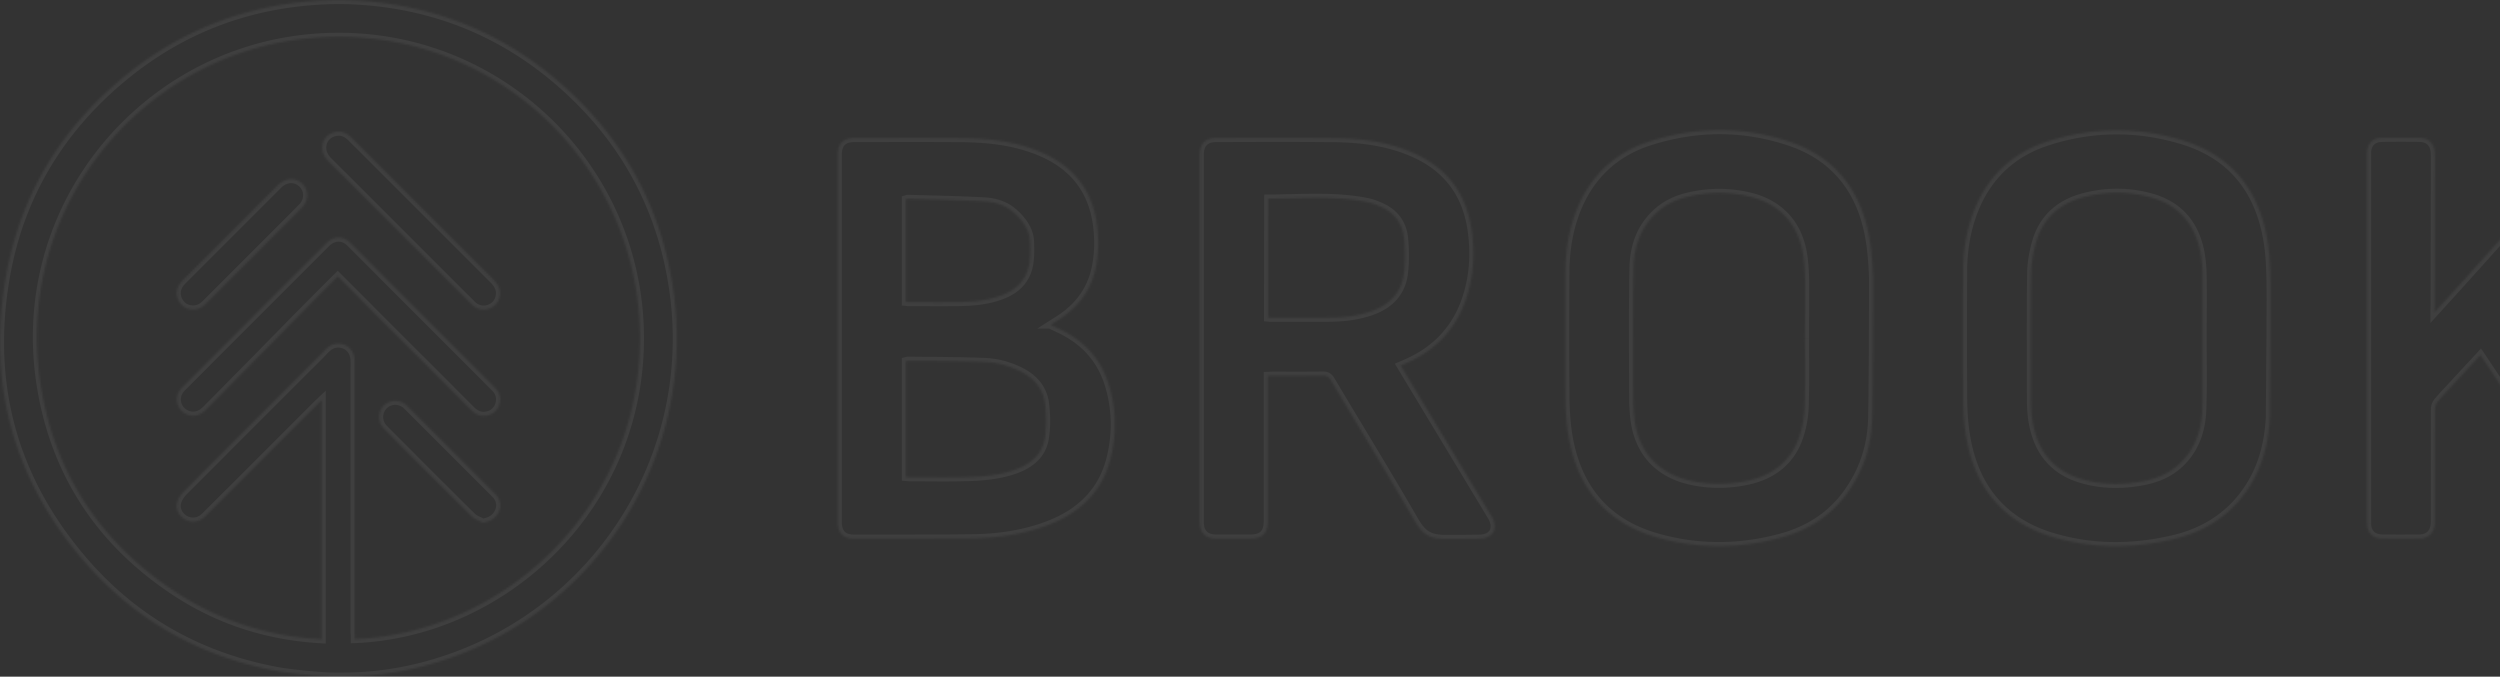 <svg xmlns="http://www.w3.org/2000/svg" fill="none" viewBox="0 0 1234 334">
  <rect x="0" y="0" width="1234" height="334" fill="#333333" stroke="none"/>
  <mask id="a" fill="#fff">
    <path d="M162.564 333.92c-2.37 0-17.552-1.161-26.159-2.756-37.522-7.06-69.337-24.756-94.384-53.526C6.58 236.974-6.379 189.54 2.904 136.546c6.866-39.261 26.304-71.85 56.862-97.477C88.633 14.796 122.141 1.934 159.856.193c0 0 3.578-.193 7.011-.193 3.772 0 6.818.145 6.818.145 39.6 1.79 74.414 15.618 104.054 41.873 30.22 26.787 48.594 60.392 54.493 100.379 11.943 80.458-35.345 157.386-112.177 183.11-15.812 5.318-32.106 8.219-48.836 8.461-3.917.049-6.044.049-8.655-.048Zm12.571-18.471c74.753-3.046 143.414-67.161 140.657-153.469-2.852-87.228-80.361-154.534-169.33-142.397C64.843 30.752 3.968 108.599 21.132 196.02c8.172 41.776 31.14 74.027 66.872 97.042 21.517 13.829 45.258 21.082 70.788 22.484V197.47c-.967.919-1.595 1.499-2.224 2.128-17.842 17.842-35.684 35.684-53.526 53.477-.919.919-1.789 1.886-2.805 2.659-2.756 2.176-6.527 2.273-9.477.339-2.853-1.934-4.303-5.319-3.143-8.655.58-1.741 1.741-3.433 3.047-4.739a29520.89 29520.89 0 0 1 67.5-67.548c1.16-1.16 2.175-2.369 3.384-3.433 4.497-4.013 11.556-2.079 13.104 3.772.532 1.982.387 4.11.387 6.189v131.034c.096.822.096 1.693.096 2.756ZM1488 216.811c-.58 3.626-.92 7.301-1.74 10.879-4.35 19.583-17.21 30.994-35.73 36.941-9.34 2.998-19.01 4.207-28.77 4.594-13.35.532-26.55-.339-39.36-4.497-14.7-4.787-26.5-13.055-32.83-27.754-3.82-8.945-4.89-18.326-3.68-27.899.63-5.126 3.44-7.447 8.66-7.447 5.56 0 11.12-.048 16.68 0 5.32.049 8.27 3.095 8.51 8.414.14 3.046.34 6.092.87 9.09 1.5 8.22 6.38 13.684 14.12 16.633 8.07 3.046 16.49 3.433 25 3.24 7.1-.145 14.12-.967 20.79-3.772 13.68-5.754 18.71-24.031 9.67-35.442-3.05-3.868-7.21-6.528-11.61-8.462-9.86-4.351-19.82-8.413-29.73-12.716-11.27-4.932-22.73-9.477-33.66-15.086-11.26-5.802-20.21-14.457-23.74-27.029-5.17-18.325-3.87-35.974 8.37-51.495 7.11-8.993 16.92-14.022 27.9-16.681 21.66-5.27 43.13-4.836 64.11 3.094 13.2 4.98 23.55 13.49 29.01 26.98 3.34 8.269 4.16 16.827 2.81 25.627-.78 5.271-3.39 7.35-8.71 7.35h-16.19c-5.23-.049-7.84-2.611-8.03-7.833-.1-2.901.19-5.851-.24-8.655-1.16-7.205-5.76-11.847-12.09-14.941-5.08-2.466-10.49-3.675-16.05-4.11-7.79-.629-15.62-.725-23.31 1.112-12.38 2.998-17.65 10.299-16.73 22.967.39 5.658 2.56 10.493 7.25 13.587 5.13 3.385 10.55 6.528 16.2 8.994 14.02 6.189 28.29 11.991 42.46 17.938 8.17 3.482 16 7.495 22.91 13.249 10.35 8.607 15.38 19.776 16.4 32.976.09 1.015.29 2.031.48 3.046v7.108Zm-969.176-56.379c2.611 1.306 5.367 2.466 7.882 3.917 10.444 5.899 17.407 14.651 20.791 26.158 3.482 11.798 3.627 23.693.725 35.539-4.013 16.44-14.844 26.836-30.268 32.88-12.33 4.787-25.192 6.624-38.295 6.769-19.245.242-38.537.145-57.781.193-5.754 0-8.365-2.659-8.365-8.461V76.59c0-5.803 2.611-8.462 8.365-8.462 17.503 0 34.958-.097 52.462.049 14.022.145 27.803 1.643 40.761 7.494 16.198 7.35 24.95 19.97 26.642 37.618.58 6.237.435 12.378-.822 18.519-2.272 11.411-8.703 19.873-18.422 26.062-1.209.773-2.466 1.547-3.675 2.321.049 0 .049.096 0 .241Zm-71.658 17.842v57.153c.58.048 1.064.145 1.547.145 9.284 0 18.519.193 27.754-.049 8.365-.193 16.73-.87 24.709-3.723 7.639-2.756 13.393-7.543 14.602-15.811.822-5.464.725-11.266.048-16.778-.918-7.205-5.318-12.427-11.846-15.763-5.706-2.901-11.798-4.545-18.084-4.787-12.62-.483-25.24-.483-37.908-.628-.193.048-.435.145-.822.241Zm-.048-29.301c.58.048.967.145 1.305.145 8.607 0 17.214.145 25.869-.048 7.253-.145 14.457-.919 21.275-3.772 7.204-2.998 11.604-8.268 12.62-16.053.435-3.481.387-7.059.193-10.589-.483-7.881-8.268-14.602-11.798-16.44-3.53-1.837-7.059-2.61-10.686-2.804-12.62-.677-25.24-.919-37.86-1.257-.29 0-.58.193-.918.29v50.528Zm244.276 31.477c1.354 2.273 2.659 4.4 3.916 6.528 13.539 22.483 27.078 44.919 40.617 67.403.145.193.241.435.386.628 3.385 5.851.677 10.783-6.044 10.879-5.415.049-10.347.145-16.198.097-8.655.145-11.991-2.417-15.811-8.945-13.49-23.354-27.609-46.321-41.39-69.482-.967-1.596-1.982-2.176-3.819-2.176-8.22.097-16.44.048-24.66.048-.774 0-1.547.049-2.611.097v71.61c0 6.044-2.611 8.655-8.704 8.703h-16.439c-5.609 0-8.414-2.708-8.414-8.22V76.348c0-5.464 2.756-8.22 8.172-8.22 19.196-.048 38.343-.145 57.539.049 14.022.145 27.803 1.837 40.713 7.784 15.908 7.35 25.046 19.776 27.657 36.99 1.741 11.459 1.161 22.822-2.417 33.894-4.932 15.183-14.893 25.869-29.495 32.3-.919.386-1.838.822-2.998 1.305Zm-65.469-23.692c.58.048.919.096 1.354.096 9.912 0 19.824.097 29.736-.048 6.915-.097 13.829-.967 20.405-3.385 8.752-3.191 14.409-9.235 15.57-18.567.677-5.705.58-11.604.048-17.31-.725-7.108-4.594-12.426-11.266-15.424-2.176-.967-4.497-1.886-6.818-2.37-16.15-3.287-32.541-1.789-48.932-1.74-.097 19.582-.097 39.02-.097 58.748Zm298.189 49.125c-.29 14.023-4.207 26.159-12.185 37.328-8.268 11.605-19.727 18.664-33.218 22.242-20.404 5.464-40.954 5.561-61.262-.338-24.321-7.06-38.392-23.693-42.986-48.401-1.208-6.431-1.644-13.103-1.74-19.679-.194-20.791-.145-41.583-.049-62.374.049-11.605 1.886-22.919 6.625-33.605 6.962-15.57 18.809-26.062 34.91-31.236 23.113-7.397 46.515-7.542 69.531.29 21.323 7.253 33.895 22.775 38.44 44.581 1.547 7.35 2.079 14.989 2.369 22.484 0 19.051-.145 54.686-.435 68.708Zm-33.17-38.73c-.048 0 .049 0 0 0 0-9.428.097-18.857.049-28.286-.049-3.868-.242-7.736-.726-11.556-2.03-16.294-11.556-26.932-27.56-30.51-9.864-2.224-19.825-2.08-29.689.29-5.802 1.402-11.073 3.917-15.473 8.027-7.978 7.397-11.072 16.971-11.266 27.367-.387 21.275-.193 42.55-.145 63.776 0 3.385.194 6.77.58 10.106 1.838 16.343 11.508 27.222 27.513 30.849 9.235 2.127 18.567 2.079 27.803.193 13.248-2.708 22.677-10.154 26.593-23.451 1.306-4.448 2.08-9.138 2.176-13.78.339-10.976.145-22 .145-33.025ZM1120.42 205.4c-.72 16.391-5.51 31.525-17.11 43.807-8.61 9.042-19.29 14.409-31.33 17.117-19.97 4.545-39.99 4.545-59.67-1.548-23.645-7.349-37.184-23.934-41.584-48.013-1.161-6.286-1.644-12.814-1.692-19.196-.194-21.178-.146-42.405-.049-63.583.048-10.976 1.837-21.662 6.141-31.816 6.866-16.15 18.906-26.932 35.444-32.3 22.39-7.252 45.11-7.349 67.5-.338 23.3 7.302 36.55 23.983 40.9 47.772 1.16 6.238 1.55 12.62 1.7 18.954.29 10.299.05 20.647.05 30.946 0 0-.3 34.378-.3 38.198Zm-33.21-38.343c-.05 0 .05 0 0 0 0-10.251.14-20.453 0-30.704-.05-3.868-.34-7.736-1.02-11.508-2.61-13.974-10.49-23.499-24.37-27.367-11.22-3.143-22.63-3.095-33.89 0-11.56 3.191-19.59 10.444-22.92 22.048-1.45 5.029-2.37 10.396-2.42 15.667-.29 20.598-.14 41.244-.1 61.89 0 3.192.15 6.48.58 9.622 2.13 14.844 9.63 25.434 24.47 29.785 10.3 2.998 20.84 2.998 31.33.822 7.16-1.499 13.54-4.545 18.62-10.009 6.67-7.156 9.28-16.004 9.57-25.433.39-11.604.15-23.209.15-34.813Zm114.45-12.814c5.65-6.237 10.88-11.943 16-17.648 19.63-21.855 39.31-43.71 58.94-65.614 1.99-2.176 4.35-2.853 7.16-2.853 7.64 0 15.33.049 22.97 0 3.24 0 6.23.484 7.68 3.82 1.46 3.336-.19 5.85-2.36 8.22a43833.886 43833.886 0 0 1-44.97 48.545l-17.7 19.148c-.53.58-1.06 1.209-1.69 1.886 5.51 8.219 10.97 16.343 16.44 24.466 17.99 26.835 35.97 53.622 53.96 80.458.29.483.63.967.87 1.45 2.47 4.932-.15 9.574-5.61 9.671-8.07.145-16.1.096-24.18 0-3.57 0-5.89-2.079-7.78-4.932l-53.67-80.652a724.97 724.97 0 0 0-3.34-4.98c-4.3 4.642-8.46 9.139-12.62 13.635-2.85 3.095-5.75 6.093-8.46 9.284-.77.919-1.4 2.369-1.4 3.578-.1 18.035-.05 36.119-.05 54.155 0 .87 0 1.789-.05 2.659-.29 4.448-3 7.156-7.44 7.253-6.19.096-12.43.096-18.62 0-4.64-.097-7.35-2.901-7.35-7.495V75.526c0-4.448 2.66-7.35 7.11-7.446 6.38-.145 12.72-.145 19.1 0 4.3.097 7.01 2.9 7.2 7.253.15 3.53.05 7.107.05 10.637-.05 21.614-.05 43.179-.1 64.792-.09.967-.09 1.837-.09 3.481Z"/>
    <path d="M166.722 136.45c-.919.918-1.692 1.644-2.321 2.272-21.082 21.082-41.583 42.308-62.616 63.39-2.321 2.321-4.932 3.578-8.22 2.853A7.995 7.995 0 0 1 89.02 192.2c.532-.677 1.209-1.306 1.837-1.934a94939.347 94939.347 0 0 1 70.208-70.256c3.529-3.53 8.365-3.626 11.798-.193 23.789 23.837 47.578 47.626 71.368 71.464 2.321 2.321 3.143 5.029 2.272 8.172-.87 3.046-2.997 4.932-6.044 5.608-3.191.726-5.754-.531-8.026-2.804-15.618-15.714-31.332-31.332-46.999-46.998-6.092-6.189-12.136-12.233-18.712-18.809Zm80.072 8.413c-.146 3.046-1.451 5.415-4.11 6.914-2.66 1.451-5.416 1.403-8.075-.145-.774-.435-1.451-1.063-2.031-1.692-23.596-23.547-47.144-47.143-70.74-70.69-4.835-4.884-3.143-12.282 3.192-13.975 2.417-.628 4.641-.193 6.672 1.21.726.483 1.402 1.111 1.983 1.74 23.257 23.209 46.466 46.466 69.724 69.675 1.886 1.934 3.433 4.014 3.385 6.963Zm-151.537 7.881c-3.143-.048-5.56-1.45-7.06-4.255-1.45-2.804-1.257-5.608.436-8.219.435-.677 1.015-1.258 1.547-1.838l47.144-47.143c3.674-3.675 8.752-3.82 12.039-.435 3.095 3.19 2.998 8.123-.29 11.507-4.158 4.255-8.413 8.462-12.62 12.669l-34.668 34.668c-1.79 1.838-3.82 3.143-6.528 3.046Z"/>
    <path d="M238.332 258.007c-1.789-.967-3.868-1.596-5.271-2.949-14.602-14.409-29.108-28.963-43.565-43.517-3.143-3.143-3.095-8.22-.097-11.315 3.095-3.143 8.22-3.191 11.508.049a18447.506 18447.506 0 0 1 43.566 43.565c2.466 2.466 3.094 5.85 1.692 8.897-1.547 3.094-4.062 4.641-7.833 5.27Z"/>
  </mask>
  <path fill="#fff" fill-opacity=".06" d="m162.564 333.92.074-1.999-.037-.001h-.037v2Zm-26.159-2.756-.37 1.965.005.001.365-1.966Zm-94.384-53.526 1.508-1.313v-.001l-1.508 1.314ZM2.904 136.546l1.97.346v-.001l-1.97-.345Zm56.862-97.477 1.286 1.532.002-.002-1.288-1.53ZM159.856.193l.092 1.998h.016l-.108-1.998Zm13.829-.048-.095 1.998h.004l.091-1.998Zm104.054 41.873 1.327-1.497h-.001l-1.326 1.497Zm54.493 100.379-1.978.292v.002l1.978-.294Zm-112.177 183.11-.635-1.897-.003.001.638 1.896Zm-48.836 8.461.024 2h.005l-.029-2Zm3.916-18.519h-2v2.084l2.082-.085-.082-1.999ZM315.792 161.98l1.999-.064v-.002l-1.999.066ZM146.462 19.583l-.27-1.982h-.001l.271 1.982ZM21.132 196.02l1.964-.384v-.002l-1.963.386Zm66.872 97.042-1.083 1.682.002.001 1.081-1.683Zm70.788 22.484-.11 1.997 2.11.116v-2.113h-2Zm0-118.076h2v-4.658l-3.377 3.208 1.377 1.45Zm-2.224 2.128-1.414-1.415 1.414 1.415Zm-53.526 53.477-1.412-1.416-.002.002 1.414 1.414Zm-2.805 2.659-1.212-1.59-.013.01-.014.011 1.239 1.569Zm-9.477.339-1.122 1.655.013.009.013.008 1.096-1.672Zm-3.143-8.655 1.89.657.004-.012.004-.013-1.898-.632Zm3.047-4.739 1.414 1.415.003-.003-1.417-1.412Zm67.5-67.548 1.412 1.416.002-.001-1.414-1.415Zm3.384-3.433 1.322 1.502.01-.009-1.332-1.493Zm13.104 3.772-1.934.511.002.007 1.932-.518Zm.387 137.223h-2v.118l.013.116 1.987-.234ZM1488 216.811l1.97.316.03-.157v-.159h-2Zm-1.74 10.879-1.95-.448v.014l1.95.434Zm-35.73 36.941-.61-1.904.61 1.904Zm-28.77 4.594-.08-1.999.08 1.999Zm-39.36-4.497-.62 1.902.62-1.902Zm-32.83-27.754-1.84.785v.006l1.84-.791Zm-3.68-27.899 1.99.25v-.007l-1.99-.243Zm25.34-7.447.02-1.999v-.001l-.02 2Zm8.51 8.414-2 .091v.004l2-.095Zm.87 9.09-1.97.349v.01l1.97-.359Zm14.12 16.633-.71 1.869v.002l.71-1.871Zm25 3.24-.04-2h-.01l.05 2Zm20.79-3.772.77 1.844-.77-1.844Zm9.67-35.442-1.57 1.237v.005l1.57-1.242Zm-11.61-8.462-.8 1.83v.001l.8-1.831Zm-29.73-12.716-.81 1.832.01.002.8-1.834Zm-33.66-15.086-.91 1.778v.001l.91-1.779Zm-23.74-27.029 1.93-.541v-.002l-1.93.543Zm8.37-51.495-1.57-1.24v.002l1.57 1.238Zm27.9-16.681.47 1.943-.47-1.943Zm64.11 3.094-.7 1.871.7-1.87Zm29.01 26.98 1.86-.748v-.002l-1.86.75Zm2.81 25.627-1.98-.304v.014l1.98.29Zm-24.9 7.35-.02 2h.02v-2Zm-8.03-7.833-2 .066v.008l2-.074Zm-.24-8.655 1.97-.307v-.011l-1.97.318Zm-12.09-14.941.88-1.797-.01-.002-.87 1.799Zm-16.05-4.11-.16 1.993.16-1.993Zm-23.31 1.112-.46-1.945-.01.001.47 1.944Zm-16.73 22.967 2-.136v-.008l-2 .144Zm7.25 13.587 1.11-1.669-1.11 1.669Zm16.2 8.994.81-1.83-.01-.004-.8 1.834Zm42.46 17.938.78-1.84-.01-.004-.77 1.844Zm22.91 13.249-1.27 1.537v.001l1.27-1.538Zm16.4 32.976-2 .153v.019l.01.018 1.99-.19Zm.48 3.046h2v-.189l-.04-.185-1.96.374Zm-969.176-49.271-1.897-.632-.549 1.646 1.552.775.894-1.789Zm7.882 3.917-1 1.732.008.005.008.004.984-1.741Zm20.791 26.158-1.919.565.001.001 1.918-.566Zm.725 35.539-1.942-.476v.002l1.942.474Zm-30.268 32.88.724 1.864.006-.002-.73-1.862Zm-38.295 6.769-.022-2h-.003l.025 2Zm-57.781.193v2h.005l-.005-2ZM474.34 68.177l.021-2h-.004l-.017 2Zm40.761 7.494.826-1.821-.003-.002-.823 1.823Zm26.642 37.618 1.992-.185-.001-.006-1.991.191Zm-.822 18.519-1.959-.401-.002.01 1.961.391Zm-18.422 26.062-1.074-1.687-.004.002 1.078 1.685Zm-3.675 2.321-1.078-1.685-5.757 3.685h6.835v-2Zm-71.658 18.083-.485-1.94-1.515.379v1.561h2Zm0 57.153h-2v1.84l1.834.153.166-1.993Zm29.301.096-.046-1.999h-.006l.052 1.999Zm24.709-3.723.673 1.883.005-.002-.678-1.881Zm14.602-15.811-1.978-.298-.001.009 1.979.289Zm.048-16.778 1.985-.244-.001-.009-1.984.253Zm-11.846-15.763.91-1.781-.003-.002-.907 1.783Zm-18.084-4.787.077-1.998-.077 1.998Zm-37.908-.628.023-2-.258-.003-.25.062.485 1.941Zm-.87-29.06h-2v1.84l1.834.153.166-1.993Zm27.174.097-.04-2h-.005l.045 2Zm21.275-3.772-.769-1.846-.003.001.772 1.845Zm12.62-16.053 1.983.259.001-.011-1.984-.248Zm.193-10.589 1.997-.109-.001-.013-1.996.122Zm-22.484-19.244-.107 1.997h.001l.106-1.997Zm-37.86-1.257.054-2h-.054v2Zm-.918.29-.55-1.923-1.45.414v1.509h2Zm244.276 82.005-.769-1.846-2.13.888 1.181 1.982 1.718-1.024Zm3.916 6.528-1.721 1.017.004.007.004.007 1.713-1.031Zm40.617 67.403-1.714 1.031.053.087.061.082 1.6-1.2Zm.386.628 1.732-1.001-.06-.103-.072-.096-1.6 1.2Zm-6.044 10.879.018 2h.011l-.029-2Zm-16.198.097.017-2h-.05l.033 2Zm-15.811-8.945-1.732 1 .006.01 1.726-1.01Zm-41.39-69.482 1.719-1.023-.004-.007-.004-.007-1.711 1.037Zm-3.819-2.176v-2h-.024l.024 2Zm-27.271.145-.091-1.998-1.909.087v1.911h2Zm-8.704 80.313v2h.016l-.016-2ZM600.395 68.128v2h.005l-.005-2Zm57.539.049.021-2h-.001l-.02 2Zm40.713 7.784.839-1.815-.002-.001-.837 1.816Zm27.657 36.99-1.977.3 1.977-.3Zm-2.417 33.894 1.902.618.001-.003-1.903-.615Zm-29.495 32.3.776 1.843.015-.006.015-.007-.806-1.83Zm-68.467-22.387h-2v1.84l1.834.153.166-1.993Zm31.09.048-.028-2h-.001l.029 2Zm20.405-3.385-.685-1.879-.005.002.69 1.877Zm15.57-18.567 1.984.247.002-.011-1.986-.236Zm.048-17.31 1.991-.186v-.008l-.001-.009-1.99.203Zm-11.266-15.424.819-1.825-.007-.003-.812 1.828Zm-6.818-2.37.408-1.957-.009-.002-.399 1.96Zm-48.932-1.74-.006-2-1.985.006-.009 1.984 2 .01Zm285.907 145.2-1.627-1.162-.002.002 1.629 1.16Zm-33.218 22.242-.513-1.933-.004.001.517 1.932Zm-61.262-.338.558-1.921h-.001l-.557 1.921Zm-42.986-48.401 1.967-.365-.001-.004-1.966.369Zm-1.74-19.679-2 .019v.01l2-.029Zm-.049-62.374 2 .009v-.001l-2-.008Zm6.625-33.605-1.826-.817-.003.006 1.829.811Zm34.91-31.236-.61-1.904h-.002l.612 1.904Zm69.531.29-.644 1.894.644-1.893Zm38.44 44.581-1.958.408.001.004 1.957-.412Zm2.369 22.484h2v-.039l-.001-.038-1.999.077Zm-33.556 1.692 2-.01v-.015l-2 .025Zm-.726-11.556-1.984.248v.003l1.984-.251Zm-27.56-30.51-.44 1.951h.003l.437-1.951Zm-29.689.29-.467-1.945-.003.001.47 1.944Zm-15.473 8.027 1.36 1.466.006-.005-1.366-1.461Zm-11.266 27.367-1.999-.037v.001l1.999.036Zm-.145 63.776h2v-.004l-2 .004Zm.58 10.106 1.988-.224-.001-.006-1.987.23Zm27.513 30.849.449-1.949-.007-.002-.442 1.951Zm27.803.193.4 1.96v-.001l-.4-1.959Zm26.593-23.451 1.919.565.001-.002-1.92-.563Zm2.176-13.78-1.999-.062v.02l1.999.042Zm229.621 5.222 2 .088v-.088h-2Zm-17.11 43.807 1.45 1.379v-.005l-1.45-1.374Zm-31.33 17.117-.44-1.952-.01.001.45 1.951Zm-59.67-1.548-.59 1.91v.001l.59-1.911Zm-41.584-48.013 1.967-.36v-.003l-1.967.363Zm-1.692-19.196 1.999-.015v-.003l-1.999.018Zm-.049-63.583 2 .009-2-.009Zm6.141-31.816-1.841-.782-.001.002 1.842.78Zm35.444-32.3-.62-1.902.62 1.903Zm67.5-.338.6-1.908-.6 1.908Zm40.9 47.772-1.96.36v.006l1.96-.366Zm1.7 18.954-2 .046v.011l2-.057Zm.05 30.946 1.99.017.01-.009v-.008h-2Zm-33.51-30.849-2 .025v.003l2-.028Zm-1.02-11.508 1.97-.353v-.014l-1.97.367Zm-24.37-27.367-.54 1.926.54-1.926Zm-33.89 0-.53-1.929-.01.001.54 1.928Zm-22.92 22.048 1.92.555v-.002l-1.92-.553Zm-2.42 15.667 2 .028v-.01l-2-.018Zm-.1 61.89h2v-.004l-2 .004Zm.58 9.622-1.98.275v.009l1.98-.284Zm24.47 29.785-.56 1.92v.001l.56-1.921Zm31.33.822.41 1.959v-.001l-.41-1.958Zm18.62-10.009-1.46-1.364-.01.003 1.47 1.361Zm9.57-25.433-2-.066v.005l2 .061Zm114.6-47.627h-2v5.182l3.48-3.838-1.48-1.344Zm16-17.648 1.49 1.336-1.49-1.336Zm58.94-65.614-1.48-1.347v.006l-.01.006 1.49 1.335Zm30.13-2.853v-2h-.02l.02 2Zm5.32 12.04 1.46 1.358.01-.005-1.47-1.353Zm-44.97 48.545-1.47-1.36v.003l1.47 1.357Zm-17.7 19.148-1.47-1.358v.006l1.47 1.352Zm-1.69 1.886-1.47-1.361-1.07 1.16.88 1.314 1.66-1.113Zm16.44 24.466 1.66-1.114v-.002l-1.66 1.116Zm53.96 80.458 1.71-1.029-.02-.043-.03-.042-1.66 1.114Zm.87 1.45-1.79.895 1.79-.895Zm-5.61 9.671-.03-2 .03 2Zm-24.18 0 .03-2h-.03v2Zm-7.78-4.932 1.67-1.103v-.005l-1.67 1.108Zm-53.67-80.652 1.66-1.108v-.001l-1.66 1.109Zm-3.34-4.98 1.66-1.12-1.41-2.087-1.71 1.847 1.46 1.36Zm-12.62 13.635-1.47-1.357v.002l1.47 1.355Zm-8.46 9.284-1.52-1.294-.01.006 1.53 1.288Zm-1.4 3.578 2 .011v-.011h-2Zm-.1 56.814 2 .13v-.019l-2-.111Zm-7.44 7.253.03 1.999h.01l-.04-1.999Zm-18.62 0-.04 1.999h.01l.03-1.999Zm-.24-197.712.04 2-.04-2Zm19.1 0-.05 2 .05-2Zm7.2 7.253 2-.082v-.007l-2 .089Zm.05 10.637 2 .005v-.005h-2Zm-.1 64.792 1.99.199.01-.097v-.098l-2-.004ZM166.722 136.45l1.414-1.414-1.414-1.415-1.414 1.415 1.414 1.414Zm-2.321 2.272-1.414-1.414 1.414 1.414Zm-62.616 63.39 1.414 1.414.002-.001-1.416-1.413Zm-8.22 2.853-.455 1.947.012.003.012.003.43-1.953ZM89.02 192.2l-1.573-1.236-.005.006-.005.006 1.583 1.224Zm1.837-1.934 1.414 1.414.002-.002-1.416-1.412Zm82.006-70.449 1.415-1.413-.001-.002-1.414 1.415Zm71.368 71.464-1.416 1.413.002.001 1.414-1.414Zm2.272 8.172 1.923.549.003-.008.002-.008-1.928-.533Zm-6.044 5.608-.433-1.952-.01.002.443 1.95Zm-8.026-2.804-1.419 1.41.005.004 1.414-1.414Zm-46.999-46.998-1.425 1.403.006.005.005.006 1.414-1.414Zm61.36-10.396 1.997.095.002-.031v-.031l-1.999-.033Zm-4.11 6.914.957 1.756.013-.006.012-.007-.982-1.743Zm-8.075-.145 1.006-1.728-.013-.008-.013-.007-.98 1.743Zm-2.031-1.692 1.47-1.357-.028-.03-.029-.029-1.413 1.416Zm-70.74-70.69-1.421 1.406.009.009 1.412-1.416Zm3.192-13.975-.504-1.935-.013.003.517 1.932Zm6.672 1.21-1.136 1.645.013.01.014.008 1.109-1.664Zm1.983 1.74-1.47 1.356.028.03.029.03 1.413-1.416Zm69.724 69.675 1.432-1.396-.01-.01-.009-.009-1.413 1.415ZM95.257 152.744l.072-1.998-.02-.001h-.021l-.03 1.999Zm-7.06-4.255-1.776.919.006.012.007.012 1.764-.943Zm.436-8.219 1.678 1.087.004-.006-1.682-1.081Zm1.547-1.838-1.414-1.414-.03.031-.03.032 1.474 1.351Zm47.144-47.143-1.414-1.414 1.414 1.414Zm12.039-.435 1.436-1.393h-.001l-1.435 1.393Zm-.29 11.507 1.431 1.398.004-.004-1.435-1.394Zm-12.62 12.669-1.414-1.414 1.414 1.414Zm-34.668 34.668-1.415-1.414-.009.009-.009.01 1.433 1.395Zm136.547 108.309-.951 1.759.603.327.677-.113-.329-1.973Zm-5.271-2.949-1.404 1.423.007.008.008.007 1.389-1.438Zm-43.565-43.517 1.419-1.41-.005-.005-1.414 1.415Zm-.097-11.315-1.425-1.403-.006.006-.005.006 1.436 1.391Zm11.508.049 1.412-1.417-.008-.008-1.404 1.425Zm43.566 43.565-1.417 1.412.002.002 1.415-1.414Zm1.692 8.897 1.789.894.014-.029.014-.029-1.817-.836Zm-83.601 79.183c-2.24 0-17.3-1.148-25.794-2.723l-.73 3.933c8.72 1.617 24.025 2.79 26.524 2.79v-4Zm-25.789-2.722c-37.098-6.979-68.506-24.457-93.246-52.873l-3.016 2.626c25.353 29.123 57.577 47.039 95.522 54.178l.74-3.931Zm-93.246-52.874C8.487 236.12-4.307 189.298 4.874 136.892l-3.94-.691c-9.387 53.582 3.736 101.627 39.58 142.751l3.015-2.628ZM4.874 136.891c6.781-38.777 25.964-70.952 56.178-96.29l-2.57-3.065C27.577 63.452 7.884 96.455.933 136.202l3.94.689Zm56.18-96.292c28.523-23.984 61.609-36.687 98.894-38.408l-.184-3.995c-38.145 1.76-72.075 14.78-101.285 39.342l2.575 3.061ZM159.856.193l.108 1.998h.002l.007-.001c.006 0 .016 0 .029-.002a36.593 36.593 0 0 1 .56-.027c.383-.018.931-.042 1.585-.066 1.311-.048 3.037-.095 4.72-.095v-4c-1.75 0-3.529.05-4.866.098a163.132 163.132 0 0 0-2.086.09l-.123.006-.032.002h-.012l.108 1.997ZM166.867 2a164.613 164.613 0 0 1 6.691.141l.025.001h.007l.095-1.997.095-1.998h-.011l-.028-.001-.107-.005-.405-.017A168.654 168.654 0 0 0 166.867-2v4Zm6.727.143c39.154 1.769 73.529 15.427 102.819 41.372l2.652-2.994c-29.99-26.565-65.242-40.565-105.29-42.374l-.181 3.996Zm102.818 41.372c29.873 26.478 48.012 59.658 53.842 99.174l3.957-.584c-5.969-40.459-24.577-74.488-55.145-101.584l-2.654 2.994Zm53.842 99.176c11.801 79.499-34.922 155.504-110.834 180.919l1.27 3.793c77.751-26.031 125.606-103.883 113.521-185.3l-3.957.588Zm-110.837 180.92c-15.623 5.256-31.713 8.119-48.227 8.357l.058 4c16.945-.245 33.445-3.184 49.444-8.566l-1.275-3.791Zm-48.223 8.357c-3.908.049-5.996.048-8.556-.047l-.148 3.998c2.661.098 4.828.098 8.753.049l-.049-4Zm4.023-14.52c75.785-3.089 145.368-68.063 142.574-155.532l-3.998.128c2.72 85.148-65.019 148.403-138.739 151.407l.163 3.997Zm142.574-155.534C314.9 73.514 236.347 5.303 146.192 17.601l.541 3.963C234.514 9.59 310.979 75.991 313.794 162.045l3.997-.131Zm-171.6-144.313C63.478 28.921 1.775 107.812 19.171 196.405l3.924-.771C6.161 109.386 66.21 32.584 146.733 21.564l-.542-3.963ZM19.17 196.404c8.282 42.342 31.59 75.047 67.751 98.34l2.166-3.363c-35.303-22.739-57.93-54.535-65.991-95.745l-3.926.768Zm67.753 98.341c21.827 14.028 45.907 21.378 71.759 22.798l.22-3.994c-25.208-1.384-48.61-8.54-69.816-22.169l-2.163 3.365Zm73.869 20.801V197.47h-4v118.076h4Zm-3.377-119.526c-.941.894-1.609 1.511-2.261 2.163l2.828 2.829c.605-.605 1.194-1.148 2.188-2.092l-2.755-2.9Zm-2.261 2.163a55045.86 55045.86 0 0 1-53.524 53.476l2.824 2.832a55055.597 55055.597 0 0 0 53.528-53.479l-2.828-2.829Zm-53.526 53.478c-1.022 1.021-1.73 1.817-2.603 2.483l2.424 3.181c1.158-.881 2.191-2.019 3.007-2.836l-2.828-2.828Zm-2.63 2.504c-2.052 1.62-4.88 1.718-7.141.235l-2.193 3.345c3.638 2.386 8.353 2.291 11.813-.441l-2.479-3.139Zm-7.115.253c-2.23-1.512-3.192-3.999-2.377-6.343l-3.778-1.314c-1.505 4.328.434 8.611 3.91 10.967l2.245-3.31Zm-2.368-6.368c.46-1.383 1.424-2.818 2.563-3.956l-2.829-2.829c-1.472 1.473-2.83 3.422-3.529 5.52l3.795 1.265Zm2.566-3.959a29456.02 29456.02 0 0 1 67.495-67.544l-2.825-2.831a29565.397 29565.397 0 0 0-67.505 67.552l2.835 2.823Zm67.497-67.545c1.342-1.343 2.124-2.319 3.292-3.346l-2.643-3.003c-1.25 1.1-2.499 2.542-3.478 3.52l2.829 2.829Zm3.302-3.355c3.445-3.075 8.693-1.539 9.838 2.79l3.867-1.022c-1.949-7.373-10.82-9.705-16.368-4.753l2.663 2.985Zm9.84 2.797c.443 1.651.319 3.387.319 5.671h4c0-1.874.165-4.394-.456-6.707l-3.863 1.036Zm.319 5.671v131.034h4V181.659h-4Zm.013 131.268c.081.683.083 1.428.083 2.522h4c0-1.033.003-2.028-.11-2.989l-3.973.467Zm1312.978-96.432c-.62 3.814-.92 7.246-1.72 10.747l3.9.896c.84-3.654 1.21-7.572 1.76-11.011l-3.94-.632Zm-1.72 10.761c-4.17 18.75-16.4 29.693-34.39 35.471l1.22 3.808c19.05-6.116 32.53-17.995 37.07-38.411l-3.9-.868Zm-34.39 35.471c-9.11 2.924-18.58 4.117-28.24 4.499l.16 3.997c9.87-.391 19.74-1.615 29.3-4.688l-1.22-3.808Zm-28.24 4.499c-13.22.527-26.16-.342-38.66-4.4l-1.24 3.804c13.12 4.258 26.58 5.13 40.06 4.593l-.16-3.997Zm-38.66-4.4c-14.33-4.667-25.57-12.624-31.62-26.644l-3.67 1.583c6.63 15.378 18.98 23.958 34.05 28.865l1.24-3.804Zm-31.61-26.638c-3.67-8.587-4.7-17.606-3.53-26.863l-3.97-.501c-1.25 9.891-.15 19.633 3.82 28.935l3.68-1.571Zm-3.53-26.87c.27-2.253.99-3.575 1.91-4.366.95-.803 2.42-1.324 4.76-1.324v-4c-2.89 0-5.43.64-7.35 2.279-1.94 1.651-2.94 4.052-3.29 6.924l3.97.487Zm6.67-5.69c5.58 0 11.11-.048 16.66 0l.04-4c-5.57-.048-11.17 0-16.7 0v4Zm16.66 0c2.28.021 3.79.673 4.76 1.645.99.982 1.67 2.541 1.77 4.86l4-.182c-.14-3-1.06-5.624-2.94-7.507-1.89-1.893-4.51-2.788-7.55-2.815l-.04 3.999Zm6.53 6.509c.15 3.055.34 6.211.9 9.344l3.94-.698c-.51-2.863-.7-5.799-.84-8.836l-4 .19Zm.9 9.354c1.64 8.958 7.03 14.963 15.38 18.143l1.42-3.738c-7.13-2.719-11.5-7.641-12.86-15.123l-3.94.718Zm15.38 18.145c8.45 3.186 17.18 3.563 25.75 3.368l-.09-3.999c-8.44.192-16.54-.205-24.25-3.111l-1.41 3.742Zm25.75 3.368c7.22-.147 14.52-.983 21.52-3.927l-1.55-3.688c-6.34 2.665-13.06 3.473-20.05 3.616l.08 3.999Zm21.52-3.927c14.84-6.24 20.37-26.025 10.47-38.528l-3.14 2.484c8.18 10.32 3.65 27.089-8.88 32.357l1.55 3.687Zm10.47-38.523c-3.32-4.214-7.79-7.043-12.37-9.056l-1.61 3.662c4.22 1.856 8.06 4.345 10.84 7.868l3.14-2.474Zm-12.37-9.054c-9.83-4.338-19.93-8.459-29.75-12.722l-1.59 3.669c10.01 4.344 19.83 8.347 29.73 12.712l1.61-3.659Zm-29.74-12.719c-11.35-4.97-22.69-9.462-33.54-15.033l-1.83 3.558c11 5.646 22.58 10.245 33.76 15.139l1.61-3.664Zm-33.54-15.032c-10.93-5.629-19.39-13.904-22.73-25.792l-3.85 1.082c3.72 13.255 13.15 22.29 24.75 28.266l1.83-3.556Zm-22.73-25.794c-5.05-17.883-3.73-34.823 8.01-49.714l-3.14-2.476c-12.73 16.15-14.02 34.509-8.72 53.276l3.85-1.086Zm8.01-49.712c6.75-8.545 16.12-13.39 26.8-15.978l-.94-3.887c-11.28 2.73-21.54 7.943-29 17.385l3.14 2.48Zm26.8-15.978c21.33-5.189 42.38-4.746 62.94 3.022l1.41-3.742c-21.41-8.091-43.3-8.519-65.3-3.167l.95 3.887Zm62.94 3.022c12.79 4.826 22.65 12.99 27.86 25.86l3.71-1.501c-5.72-14.11-16.55-22.966-30.16-28.101l-1.41 3.742Zm27.86 25.858c3.19 7.91 3.98 16.102 2.68 24.574l3.95.608c1.41-9.128.56-18.053-2.92-26.679l-3.71 1.497Zm2.68 24.588c-.35 2.378-1.06 3.664-1.95 4.405-.9.753-2.34 1.235-4.78 1.235v4c2.89 0 5.42-.558 7.34-2.162 1.94-1.617 2.92-4.005 3.35-6.897l-3.96-.581Zm-6.73 5.64h-16.19v4h16.19v-4Zm-16.17 0c-2.31-.022-3.69-.594-4.52-1.407-.84-.814-1.45-2.186-1.53-4.5l-4 .148c.11 2.908.9 5.428 2.73 7.213 1.83 1.786 4.37 2.519 7.28 2.546l.04-4Zm-6.05-5.9c-.05-1.402 0-2.759.01-4.289 0-1.477-.03-3.043-.28-4.606l-3.95.613c.19 1.242.23 2.553.23 3.977-.01 1.371-.06 2.94-.01 4.438l4-.133Zm-.27-8.906c-1.29-8.034-6.46-13.135-13.18-16.42l-1.76 3.594c5.95 2.904 9.97 7.086 10.99 13.462l3.95-.636Zm-13.19-16.422c-5.35-2.6-11.02-3.855-16.77-4.305l-.31 3.988c5.38.42 10.54 1.583 15.34 3.915l1.74-3.598Zm-16.76-4.305c-7.86-.634-15.94-.75-23.93 1.16l.93 3.891c7.38-1.764 14.97-1.686 22.68-1.064l.32-3.987Zm-23.94 1.162c-6.47 1.568-11.38 4.333-14.5 8.625-3.12 4.291-4.23 9.808-3.75 16.431l3.99-.289c-.44-6.045.62-10.513 3-13.79 2.38-3.275 6.3-5.659 12.2-7.09l-.94-3.887Zm-18.25 25.048c.41 6.108 2.8 11.597 8.14 15.12l2.21-3.339c-4.04-2.666-6.01-6.848-6.36-12.054l-3.99.273Zm8.14 15.119c5.19 3.425 10.71 6.632 16.5 9.158l1.6-3.667c-5.52-2.406-10.83-5.485-15.89-8.829l-2.21 3.338Zm16.49 9.154c14.05 6.199 28.35 12.018 42.49 17.953l1.55-3.688c-14.19-5.959-28.42-11.745-42.42-17.924l-1.62 3.659Zm42.48 17.949c8.1 3.449 15.73 7.372 22.43 12.946l2.55-3.074c-7.13-5.934-15.16-10.038-23.41-13.552l-1.57 3.68Zm22.43 12.947c9.87 8.215 14.69 18.856 15.67 31.591l3.99-.306c-1.05-13.665-6.29-25.363-17.11-34.361l-2.55 3.076Zm15.68 31.628c.1 1.124.31 2.231.51 3.23l3.92-.748c-.19-1.032-.37-1.955-.45-2.862l-3.98.38Zm.47 2.856v7.108h4v-7.108h-4Zm-968.07-47.482c2.783 1.392 5.318 2.442 7.776 3.86l1.999-3.464c-2.57-1.483-5.547-2.754-7.986-3.973l-1.789 3.577Zm7.792 3.869c9.992 5.644 16.619 13.974 19.856 24.982l3.838-1.129c-3.532-12.008-10.831-21.181-21.727-27.336l-1.967 3.483Zm19.857 24.983c3.377 11.446 3.521 22.981.701 34.497l3.885.952c2.982-12.176 2.836-24.43-.75-36.581l-3.836 1.132Zm.701 34.499c-3.831 15.692-14.118 25.638-29.056 31.492l1.46 3.724c15.91-6.235 27.286-17.08 31.481-34.267l-3.885-.949Zm-29.05 31.489c-12.049 4.678-24.661 6.491-37.593 6.634l.044 4c13.274-.147 26.386-2.009 38.997-6.905l-1.448-3.729Zm-37.596 6.634c-19.232.242-38.497.145-57.761.193l.01 4c19.223-.048 38.544.049 57.801-.193l-.05-4Zm-57.756.193c-2.609 0-4.074-.605-4.917-1.459-.849-.86-1.448-2.357-1.448-5.002h-4c0 3.157.705 5.891 2.601 7.811 1.901 1.926 4.618 2.65 7.764 2.65v-4Zm-6.365-6.461V76.59h-4v180.837h4Zm0-180.837c0-2.645.599-4.142 1.448-5.002.843-.854 2.308-1.46 4.917-1.46v-4c-3.146 0-5.863.724-7.764 2.65-1.896 1.92-2.601 4.655-2.601 7.812h4Zm6.365-6.462c17.518 0 34.953-.097 52.445.049l.034-4c-17.515-.146-34.991-.049-52.479-.049v4Zm52.441.048c13.911.144 27.369 1.634 39.959 7.318l1.646-3.646c-13.327-6.017-27.43-7.525-41.563-7.671l-.042 4Zm39.956 7.316c15.528 7.046 23.851 19.032 25.477 35.988l3.982-.382c-1.759-18.341-10.938-31.595-27.807-39.248l-1.652 3.642Zm25.477 35.982c.566 6.085.42 12.023-.79 17.933l3.919.802c1.304-6.372 1.448-12.715.854-19.105l-3.983.37Zm-.792 17.943c-2.153 10.811-8.217 18.832-17.535 24.766l2.148 3.374c10.12-6.444 16.918-15.347 19.31-27.358l-3.923-.782Zm-17.539 24.768c-.596.381-1.205.763-1.822 1.151-.615.386-1.24.778-1.853 1.17l2.156 3.369c.596-.381 1.205-.763 1.823-1.151.615-.386 1.239-.777 1.852-1.17l-2.156-3.369Zm-2.597 6.006a1.969 1.969 0 0 1-1.737-1.042 1.899 1.899 0 0 1-.227-.892c0-.27.063-.445.067-.457l3.795 1.265c.052-.157.138-.453.138-.808 0-.154-.012-.556-.244-.99a2.029 2.029 0 0 0-1.792-1.076v4Zm-73.658 16.083v57.153h4v-57.153h-4ZM447 237.42c.243.02.444.048.739.083.268.032.608.069.974.069v-4c-.117 0-.26-.012-.501-.041-.212-.025-.543-.069-.88-.098L447 237.42Zm1.713.152c9.227 0 18.538.193 27.807-.049l-.105-3.999c-9.202.241-18.361.048-27.702.048v4Zm27.801-.049c8.419-.195 17.046-.876 25.335-3.84l-1.347-3.766c-7.667 2.742-15.77 3.415-24.081 3.607l.093 3.999Zm25.34-3.842c8.036-2.898 14.548-8.137 15.903-17.403l-3.958-.578c-1.063 7.27-6.058 11.606-13.302 14.219l1.357 3.762Zm15.902-17.394c.855-5.683.749-11.672.055-17.32l-3.97.488c.661 5.376.748 10.991-.041 16.236l3.956.596Zm.054-17.329c-1.019-7.992-5.933-13.72-12.92-17.291l-1.82 3.562c6.069 3.102 9.954 7.818 10.772 14.235l3.968-.506Zm-12.923-17.293c-5.95-3.025-12.324-4.749-18.914-5.002l-.154 3.997c5.982.23 11.793 1.794 17.255 4.571l1.813-3.566Zm-18.914-5.002c-12.656-.485-25.324-.486-37.962-.63l-.046 3.999c12.699.146 25.27.146 37.855.628l.153-3.997Zm-38.47-.571c-.102.026-.194.054-.264.075l-.196.062a5.993 5.993 0 0 1-.362.105l.97 3.881c.252-.063.455-.126.605-.174l.17-.054.047-.014-.97-3.881Zm-.551-25.126c.22.018.401.045.626.078.193.027.512.074.845.074v-4c.008 0-.005.001-.055-.005a5.29 5.29 0 0 1-.224-.029c-.198-.029-.501-.074-.86-.104l-.332 3.986Zm1.471.152c8.561 0 17.229.145 25.913-.049l-.089-3.999c-8.626.193-17.171.048-25.824.048v4Zm25.909-.049c7.351-.147 14.848-.931 22.007-3.926l-1.544-3.69c-6.477 2.71-13.389 3.474-20.543 3.617l.08 3.999Zm22.003-3.924c7.805-3.248 12.719-9.087 13.835-17.641l-3.967-.517c-.915 7.014-4.8 11.716-11.405 14.465l1.537 3.693Zm13.836-17.652c.457-3.656.402-7.372.206-10.946l-3.994.219c.191 3.485.232 6.925-.181 10.231l3.969.496Zm.205-10.959c-.278-4.542-2.636-8.593-5.225-11.656-2.594-3.067-5.621-5.382-7.645-6.436l-1.847 3.548c1.505.784 4.135 2.748 6.437 5.471 2.306 2.727 4.083 5.978 4.288 9.318l3.992-.245Zm-12.87-18.092c-3.83-1.993-7.649-2.822-11.503-3.027l-.213 3.994c3.398.181 6.638.9 9.869 2.581l1.847-3.548Zm-11.503-3.027c-12.654-.679-25.314-.922-37.913-1.26l-.107 3.999c12.641.339 25.221.58 37.806 1.255l.214-3.994Zm-37.967-1.26c-.557 0-1.01.182-1.184.252-.052.02-.103.042-.139.057l-.093.038c-.05.02-.061.022-.052.02l1.099 3.846a4.736 4.736 0 0 0 .581-.211l.09-.036c.049-.02.038-.013-.002-.003a1.155 1.155 0 0 1-.3.037v-4Zm-2.918 2.29v50.528h4V98.445h-4Zm244.558 83.029c1.383 2.322 2.646 4.378 3.913 6.521l3.443-2.035c-1.247-2.111-2.596-4.311-3.92-6.533l-3.436 2.047Zm3.921 6.535c6.77 11.243 13.539 22.473 20.309 33.703 6.769 11.23 13.538 22.459 20.307 33.7l3.427-2.063a76916.802 76916.802 0 0 0-20.309-33.702c-6.769-11.23-13.538-22.46-20.307-33.701l-3.427 2.063Zm40.73 67.572c-.024-.032-.028-.046.045.085.047.086.173.318.341.543l3.2-2.4c.024.032.028.046-.045-.085-.048-.086-.173-.318-.341-.543l-3.2 2.4Zm.255.43c1.474 2.548 1.391 4.467.749 5.627-.635 1.148-2.183 2.209-5.09 2.251l.057 3.999c3.814-.055 6.98-1.508 8.533-4.313 1.546-2.793 1.124-6.265-.786-9.567l-3.463 2.003Zm-4.331 7.878c-5.439.048-10.335.144-16.163.096l-.033 4c5.873.049 10.841-.049 16.232-.097l-.036-3.999Zm-16.213.096c-4.145.07-6.715-.518-8.655-1.684-1.958-1.177-3.539-3.096-5.397-6.271l-3.452 2.02c1.962 3.353 3.959 5.978 6.788 7.679 2.847 1.711 6.273 2.331 10.783 2.256l-.067-4Zm-14.046-7.945c-13.497-23.367-27.644-46.38-41.403-69.505l-3.437 2.046c13.801 23.196 27.893 46.117 41.376 69.459l3.464-2Zm-41.411-69.519c-.585-.964-1.299-1.814-2.304-2.387-1.009-.575-2.102-.752-3.226-.752v4c.712 0 1.046.113 1.245.227.204.116.481.354.864.986l3.421-2.074Zm-5.554-3.139c-8.204.097-16.401.048-24.636.048v4c8.204 0 16.448.049 24.683-.048l-.047-4Zm-24.636.048c-.834 0-1.685.053-2.702.099l.182 3.996c1.11-.05 1.806-.095 2.52-.095v-4Zm-4.611 2.097v2.95h4v-2.95h-4Zm0 2.95v68.66h4v-68.66h-4Zm0 68.66c0 2.785-.609 4.313-1.481 5.186-.877.876-2.422 1.495-5.239 1.517l.032 4c3.276-.026 6.083-.737 8.035-2.689 1.956-1.956 2.653-4.756 2.653-8.014h-4Zm-6.704 6.703h-16.439v4h16.439v-4Zm-16.439 0c-2.514 0-4.024-.607-4.915-1.475-.881-.859-1.499-2.306-1.499-4.745h-4c0 3.074.785 5.736 2.708 7.61 1.913 1.864 4.61 2.61 7.706 2.61v-4Zm-6.414-6.22V76.348h-4V257.62h4Zm0-181.272c0-2.42.609-3.88 1.472-4.748.863-.866 2.309-1.472 4.7-1.472v-4c-3.025 0-5.665.772-7.534 2.65-1.868 1.876-2.638 4.525-2.638 7.57h4Zm6.177-6.22c19.203-.048 38.334-.145 57.514.048l.04-4c-19.212-.193-38.376-.096-57.564-.048l.01 4Zm57.513.048c13.889.144 27.35 1.822 39.897 7.602l1.674-3.633c-13.274-6.115-27.373-7.822-41.529-7.968l-.042 4Zm39.895 7.6c15.286 7.063 24.007 18.913 26.519 35.475l3.955-.6c-2.71-17.865-12.267-30.869-28.796-38.505l-1.678 3.63Zm26.519 35.475c1.7 11.194 1.127 22.239-2.343 32.979l3.806 1.23c3.685-11.405 4.273-23.085 2.492-34.81l-3.955.601Zm-2.342 32.977c-4.749 14.619-14.298 24.876-28.399 31.086l1.612 3.661c15.103-6.651 25.476-17.766 30.591-33.512l-3.804-1.235Zm-28.369 31.073c-.482.203-.963.419-1.445.633-.487.216-.989.438-1.546.67l1.538 3.692a76.213 76.213 0 0 0 1.633-.707c.497-.221.935-.417 1.372-.601l-1.552-3.687Zm-67.857-18.55c.457.038.974.103 1.52.103v-4c-.325 0-.485-.031-1.188-.089l-.332 3.986Zm1.52.103c9.886 0 19.834.097 29.766-.048l-.059-4c-9.893.145-19.769.048-29.707.048v4Zm29.764-.048c7.057-.099 14.212-.987 21.067-3.508l-1.38-3.754c-6.297 2.315-12.97 3.167-19.743 3.262l.056 4Zm21.062-3.506c9.338-3.405 15.602-10.004 16.869-20.199l-3.969-.494c-1.053 8.47-6.104 13.958-14.27 16.935l1.37 3.758Zm16.871-20.21c.698-5.882.594-11.928.053-17.732l-3.982.372c.522 5.607.613 11.359-.043 16.888l3.972.472Zm.052-17.749c-.8-7.834-5.127-13.762-12.437-17.046l-1.639 3.649c6.036 2.712 9.445 7.422 10.096 13.803l3.98-.406Zm-12.444-17.049c-2.21-.982-4.688-1.972-7.222-2.5l-.816 3.916c2.108.44 4.272 1.288 6.414 2.239l1.624-3.655Zm-7.231-2.501c-16.416-3.343-33.184-1.829-49.337-1.781l.011 4c16.63-.05 32.645-1.533 48.528 1.7l.798-3.92ZM624.022 98c-.097 19.588-.097 39.031-.097 58.758h4c0-19.729 0-39.161.096-58.738l-3.999-.02Zm298.093 107.842c-.283 13.636-4.078 25.378-11.813 36.207l3.255 2.325c8.221-11.51 12.259-24.041 12.557-38.449l-3.999-.083ZM910.3 242.051c-7.957 11.169-18.991 17.992-32.102 21.469l1.026 3.866c13.87-3.678 25.756-10.974 34.334-23.014l-3.258-2.321Zm-32.106 21.47c-20.073 5.375-40.25 5.465-60.187-.327l-1.116 3.841c20.678 6.007 41.601 5.903 62.338.35l-1.035-3.864Zm-60.188-.327c-11.845-3.438-21.096-9.175-27.944-16.98-6.853-7.811-11.388-17.796-13.632-29.865l-3.933.731c2.35 12.639 7.146 23.324 14.558 31.772 7.416 8.453 17.36 14.562 29.836 18.184l1.115-3.842Zm-41.577-46.849c-1.18-6.277-1.611-12.825-1.706-19.339l-4 .058c.098 6.638.537 13.435 1.775 20.02l3.931-.739Zm-1.706-19.329c-.194-20.777-.145-41.557-.049-62.346l-4-.019c-.096 20.794-.145 41.597.049 62.403l4-.038Zm-.049-62.347c.048-11.399 1.852-22.427 6.453-32.802l-3.657-1.622c-4.876 10.996-6.746 22.597-6.796 34.407l4 .017Zm6.45-32.797c6.729-15.045 18.131-25.146 33.697-30.147l-1.224-3.809c-16.636 5.346-28.927 16.23-36.124 32.323l3.651 1.633Zm33.695-30.147c22.724-7.273 45.687-7.41 68.277.279l1.288-3.787c-23.441-7.978-47.284-7.823-70.785-.301l1.22 3.81Zm68.277.28c20.595 7.004 32.712 21.918 37.126 43.094l3.916-.816c-4.677-22.437-17.702-38.565-39.754-46.066l-1.288 3.787Zm37.127 43.098c1.511 7.18 2.039 14.683 2.328 22.149l3.997-.154c-.291-7.523-.828-15.299-2.411-22.819l-3.914.824Zm2.326 22.072c0 19.053-.145 54.669-.434 68.667l3.999.083c.29-14.046.435-49.701.435-68.75h-4Zm-31.605 27.978h-.014v4h.028v-4h-.014v4h.014v-4h-.028v4h.014v-4Zm2 2c0-9.393.097-18.868.049-28.296l-4 .021c.048 9.429-.049 18.812-.049 28.275h4Zm.049-28.311c-.049-3.915-.245-7.864-.741-11.782l-3.969.502c.471 3.722.662 7.51.71 11.33l4-.05Zm-.741-11.778c-1.057-8.482-4.084-15.618-9.039-21.116-4.956-5.499-11.73-9.234-20.07-11.099l-.873 3.904c7.665 1.713 13.656 5.085 17.972 9.873 4.316 4.79 7.067 11.119 8.041 18.933l3.969-.495ZM863.147 94.85c-10.174-2.294-20.445-2.142-30.596.296l.934 3.89c9.577-2.3 19.227-2.438 28.782-.284l.88-3.902Zm-30.599.297c-6.069 1.467-11.67 4.12-16.368 8.509l2.731 2.923c4.102-3.831 9.042-6.206 14.577-7.544l-.94-3.888Zm-16.362 8.504c-8.477 7.86-11.706 18.011-11.906 28.797l3.999.074c.186-10.006 3.147-19.003 10.626-25.938l-2.719-2.933Zm-11.906 28.798c-.388 21.301-.194 42.609-.146 63.817l4-.009c-.048-21.245-.241-42.488.145-63.736l-3.999-.072Zm-.146 63.812c0 3.461.198 6.922.594 10.336l3.973-.46a85.855 85.855 0 0 1-.567-9.876h-4Zm.593 10.329c.958 8.517 3.974 15.729 8.938 21.301 4.965 5.571 11.774 9.384 20.12 11.275l.884-3.901c-7.658-1.735-13.687-5.175-18.018-10.036-4.331-4.86-7.069-11.259-7.949-19.086l-3.975.447Zm29.051 32.575c9.537 2.196 19.159 2.142 28.652.204l-.8-3.92c-8.979 1.834-18.02 1.876-26.954-.182l-.898 3.898Zm28.652.203c13.867-2.834 23.957-10.739 28.112-24.845l-3.837-1.13c-3.678 12.488-12.446 19.475-25.076 22.056l.801 3.919Zm28.113-24.847c1.351-4.604 2.155-9.469 2.256-14.301l-3.999-.084c-.093 4.452-.836 8.966-2.096 13.259l3.839 1.126Zm2.255-14.281c.34-11.017.146-22.109.146-33.087h-4c0 11.072.194 22.028-.144 32.963l3.998.124Zm225.632 5.071c-.71 16.047-5.38 30.677-16.58 42.522l2.91 2.748c12.02-12.718 16.92-28.357 17.66-45.093l-3.99-.177Zm-16.57 42.517c-8.29 8.708-18.6 13.908-30.32 16.544l.87 3.903c12.36-2.779 23.42-8.314 32.35-17.689l-2.9-2.758Zm-30.33 16.545c-19.68 4.48-39.33 4.466-58.63-1.507l-1.18 3.821c20.06 6.211 40.44 6.198 60.7 1.587l-.89-3.901Zm-58.63-1.507c-11.5-3.576-20.462-9.368-27.078-17.121-6.621-7.759-10.98-17.582-13.129-29.342l-3.935.719c2.252 12.32 6.862 22.829 14.021 31.219 7.165 8.397 16.799 14.572 28.941 18.345l1.18-3.82ZM972.693 216.4c-1.135-6.145-1.612-12.552-1.66-18.848l-3.999.03c.049 6.469.539 13.117 1.725 19.544l3.934-.726Zm-1.66-18.851c-.193-21.164-.145-42.38-.048-63.556l-4-.018c-.097 21.18-.145 42.418.049 63.61l3.999-.036Zm-.048-63.556c.047-10.763 1.801-21.178 5.982-31.045l-3.683-1.56c-4.425 10.441-6.25 21.398-6.299 32.587l4 .018Zm5.981-31.042c6.635-15.605 18.221-25.987 34.224-31.18l-1.24-3.805c-17.074 5.542-29.567 16.725-36.665 33.42l3.681 1.565Zm34.214-31.18c22-7.124 44.3-7.22 66.29-.332l1.2-3.817c-22.79-7.135-45.94-7.036-68.72.344l1.23 3.806Zm66.29-.332c22.52 7.056 35.3 23.085 39.54 46.223l3.93-.72c-4.47-24.44-18.19-41.774-42.27-49.32l-1.2 3.817Zm39.54 46.229c1.13 6.083 1.51 12.342 1.66 18.634l4-.091c-.15-6.377-.54-12.882-1.73-19.275l-3.93.732Zm1.66 18.645c.29 10.263.05 20.525.05 30.889h4c0-10.235.24-20.668-.05-31.002l-4 .113Zm2.05 30.889-2-.017v.006c0 .004-.01.01-.01.019v.362c0 .253 0 .624-.01 1.098-.01.947-.02 2.305-.03 3.946-.03 3.283-.06 7.7-.1 12.236-.07 9.066-.15 18.628-.15 20.548h4c0-1.9.08-11.437.15-20.516.04-4.535.07-8.952.1-12.234.01-1.642.02-2.999.03-3.947.01-.474.01-.845.01-1.097v-.387l-1.99-.017Zm-33.51-2.145h-.02v4h.03v-4h-.01v4h.01v-4h-.03v4h.02v-4Zm2 2c0-10.211.14-20.465 0-30.732l-4 .056c.14 10.234 0 20.385 0 30.676h4Zm0-30.729c-.05-3.949-.35-7.931-1.05-11.836l-3.94.707c.66 3.637.94 7.392.99 11.179l4-.05Zm-1.05-11.85c-1.36-7.265-4.11-13.49-8.42-18.422-4.32-4.941-10.11-8.48-17.38-10.505l-1.08 3.853c6.62 1.843 11.7 5.001 15.45 9.284 3.75 4.291 6.24 9.816 7.5 16.525l3.93-.735Zm-25.8-28.926c-11.58-3.243-23.36-3.19-34.96-.003l1.06 3.857c10.92-3 21.96-3.044 32.82-.002l1.08-3.852Zm-34.97-.002c-12.16 3.358-20.76 11.087-24.3 23.424l3.84 1.105c3.13-10.872 10.58-17.649 21.53-20.673l-1.07-3.856Zm-24.3 23.422c-1.5 5.17-2.45 10.719-2.5 16.202l4 .037c.05-5.057.93-10.243 2.34-15.13l-3.84-1.109Zm-2.5 16.192c-.29 20.62-.14 41.291-.1 61.924l4-.009c-.04-20.66-.19-41.282.1-61.858l-4-.057Zm-.1 61.919c0 3.246.15 6.632.6 9.897l3.96-.549c-.41-3.021-.56-6.211-.56-9.348h-4Zm.6 9.906c1.1 7.678 3.61 14.395 7.88 19.785 4.28 5.406 10.23 9.357 18.01 11.636l1.12-3.839c-7.07-2.073-12.28-5.593-15.99-10.28-3.73-4.703-6.03-10.703-7.06-17.869l-3.96.567Zm25.89 31.422c10.66 3.103 21.54 3.09 32.3.86l-.81-3.917c-10.23 2.121-20.44 2.108-30.37-.784l-1.12 3.841Zm32.3.859c7.47-1.564 14.26-4.774 19.67-10.605l-2.93-2.723c-4.73 5.097-10.71 7.979-17.56 9.413l.82 3.915Zm19.67-10.603c7.09-7.606 9.81-16.971 10.11-26.735l-4-.123c-.28 9.092-2.78 17.425-9.03 24.13l2.92 2.728Zm10.11-26.73c.39-11.649.15-23.332.15-34.88h-4c0 11.66.24 23.186-.15 34.747l4 .133Zm114.08-46.35c5.65-6.228 10.88-11.946 16.01-17.656l-2.98-2.673c-5.12 5.702-10.33 11.395-15.99 17.642l2.96 2.687Zm16.01-17.656c19.63-21.852 39.31-43.71 58.94-65.615l-2.98-2.67c-19.63 21.903-39.3 43.755-58.94 65.612l2.98 2.673Zm58.93-65.603c1.49-1.638 3.25-2.2 5.68-2.2v-4c-3.18 0-6.16.792-8.64 3.506l2.96 2.694Zm5.68-2.2c7.62 0 15.33.049 22.98 0l-.03-4c-7.63.049-15.29 0-22.95 0v4Zm22.97 0c1.56 0 2.8.126 3.76.514.87.349 1.58.934 2.09 2.103l3.67-1.595c-.94-2.166-2.46-3.491-4.26-4.218-1.71-.688-3.59-.804-5.26-.804v4Zm5.85 2.617c.51 1.18.46 2.106.14 2.975-.36.966-1.1 1.953-2.15 3.095l2.95 2.706c1.13-1.227 2.3-2.682 2.94-4.4.68-1.814.73-3.814-.21-5.97l-3.67 1.594Zm-2 6.064a43742.43 43742.43 0 0 1-44.97 48.544l2.93 2.721c14.99-16.151 29.98-32.35 44.97-48.548l-2.93-2.716Zm-44.97 48.547-8.85 9.574-8.85 9.573 2.94 2.715 8.85-9.573 8.85-9.574-2.94-2.715Zm-17.7 19.153c-.28.307-.56.626-.84.933-.27.313-.55.624-.85.944l2.93 2.721c.34-.357.64-.699.92-1.014.28-.321.53-.607.79-.881l-2.95-2.703Zm-1.88 4.351c5.51 8.222 10.98 16.346 16.44 24.469l3.32-2.232c-5.47-8.124-10.93-16.246-16.44-24.464l-3.32 2.227Zm16.44 24.466a52179.74 52179.74 0 0 0 26.98 40.23c8.99 13.406 17.98 26.811 26.98 40.228l3.32-2.227c-8.99-13.418-17.99-26.824-26.98-40.23-8.99-13.405-17.99-26.81-26.98-40.228l-3.32 2.227Zm53.9 80.374c.4.664.6.913.8 1.316l3.58-1.789c-.28-.565-.76-1.283-.95-1.585l-3.43 2.058Zm.8 1.316c1 1.989.86 3.659.22 4.758-.62 1.079-1.92 1.98-4.07 2.018l.07 3.999c3.31-.058 6.04-1.527 7.47-4.025 1.43-2.48 1.36-5.596-.11-8.539l-3.58 1.789Zm-3.85 6.776c-8.05.145-16.05.096-24.12 0l-.05 4c8.08.096 16.13.145 24.24-.001l-.07-3.999Zm-24.15 0c-2.6 0-4.39-1.427-6.11-4.035l-3.34 2.206c2.05 3.097 4.9 5.829 9.45 5.829v-4Zm-6.11-4.04a93960.3 93960.3 0 0 1-26.84-40.326c-8.95-13.442-17.89-26.884-26.84-40.326l-3.33 2.216c8.95 13.442 17.89 26.884 26.84 40.326a93960.3 93960.3 0 0 0 26.84 40.326l3.33-2.216Zm-53.68-80.653a894.323 894.323 0 0 0-3.34-4.991l-3.31 2.24c1.2 1.783 2.26 3.374 3.32 4.97l3.33-2.219Zm-6.46-5.231c-4.31 4.643-8.47 9.141-12.63 13.638l2.94 2.715c4.16-4.497 8.32-8.992 12.62-13.633l-2.93-2.72Zm-12.63 13.64c-2.81 3.047-5.77 6.112-8.51 9.345l3.05 2.588c2.67-3.15 5.51-6.08 8.4-9.222l-2.94-2.711Zm-8.52 9.351c-1.01 1.202-1.87 3.094-1.87 4.866h4c0-.646.4-1.655.93-2.29l-3.06-2.576Zm-1.87 4.855c-.1 18.043-.05 36.137-.05 54.166h4c0-18.043-.05-36.116.05-54.144l-4-.022Zm-.05 54.166c0 .88 0 1.743-.04 2.548l3.99.222c.05-.936.05-1.911.05-2.77h-4Zm-.04 2.529c-.12 1.847-.73 3.132-1.57 3.96-.84.823-2.11 1.384-3.93 1.423l.09 3.999c2.63-.057 4.94-.898 6.64-2.566 1.69-1.662 2.59-3.955 2.76-6.556l-3.99-.26Zm-5.49 5.383c-6.16.096-12.38.096-18.55 0l-.06 3.999c6.21.097 12.47.097 18.68 0l-.07-3.999Zm-18.54 0c-1.92-.04-3.21-.629-4.02-1.459-.82-.83-1.37-2.133-1.37-4.036h-4c0 2.69.8 5.087 2.5 6.831 1.71 1.745 4.09 2.607 6.81 2.663l.08-3.999Zm-5.39-5.495V75.526h-4v182.771h4Zm0-182.771c0-1.826.54-3.134 1.34-3.982.79-.839 2.03-1.426 3.81-1.465l-.09-3.999c-2.66.058-4.98.97-6.63 2.718-1.64 1.74-2.43 4.106-2.43 6.728h4Zm5.15-5.447a417.16 417.16 0 0 1 19.01 0l.09-3.999c-6.41-.145-12.77-.145-19.19 0l.09 4Zm19.01 0c1.72.039 2.95.603 3.77 1.436.83.84 1.4 2.127 1.48 3.906l4-.177c-.11-2.572-.98-4.864-2.63-6.537-1.66-1.682-3.94-2.569-6.53-2.627l-.09 4Zm5.25 5.336c.15 3.475.05 6.952.05 10.555h4c0-3.456.1-7.136-.05-10.72l-4 .165Zm.05 10.55c-.02 10.809-.04 21.604-.05 32.399-.01 10.795-.02 21.588-.05 32.393l4 .009c.03-10.808.04-21.603.05-32.398.01-10.795.03-21.588.05-32.393l-4-.01Zm-.09 64.598c-.1 1.086-.1 2.064-.1 3.68h4c0-1.671 0-2.434.08-3.282l-3.98-.398ZM165.308 135.036c-.448.447-.861.849-1.247 1.222-.381.37-.746.722-1.074 1.05l2.828 2.829c.301-.301.637-.626 1.029-1.006.388-.375.821-.796 1.292-1.267l-2.828-2.828Zm-2.321 2.272c-10.548 10.548-20.95 21.131-31.339 31.708-10.391 10.578-20.769 21.149-31.279 31.683l2.832 2.826c10.523-10.548 20.912-21.131 31.301-31.706 10.39-10.578 20.78-21.149 31.313-31.682l-2.828-2.829Zm-62.617 63.39c-2.019 2.019-3.97 2.844-6.374 2.314l-.862 3.906c4.17.92 7.442-.769 10.065-3.392l-2.829-2.828Zm-6.35 2.319c-4.381-1.022-6.156-6.053-3.418-9.594l-3.165-2.447a9.994 9.994 0 0 0 5.673 15.936l.91-3.895Zm-3.428-9.582c.435-.553.972-1.048 1.68-1.755l-2.83-2.829c-.55.551-1.366 1.312-1.995 2.113l3.145 2.471Zm1.68-1.757a97519.087 97519.087 0 0 1 70.207-70.254l-2.828-2.828a94174.462 94174.462 0 0 0-70.21 70.257l2.832 2.825Zm70.207-70.254c1.444-1.443 3.056-2.096 4.556-2.122 1.492-.026 3.048.563 4.414 1.929l2.828-2.829c-2.068-2.067-4.646-3.146-7.312-3.099-2.658.046-5.228 1.207-7.314 3.293l2.828 2.828Zm8.968-.195c11.895 11.92 23.79 23.827 35.685 35.733a92523.446 92523.446 0 0 1 35.683 35.732l2.832-2.826c-11.896-11.919-23.791-23.826-35.685-35.733a100241.505 100241.505 0 0 1-35.684-35.731l-2.831 2.825Zm71.37 71.466c1.854 1.855 2.421 3.832 1.759 6.224l3.855 1.067c1.078-3.894.001-7.332-2.786-10.119l-2.828 2.828Zm1.763 6.208c-.657 2.302-2.183 3.679-4.554 4.206l.867 3.905c3.722-.827 6.45-3.221 7.533-7.012l-3.846-1.099Zm-4.564 4.208c-2.287.52-4.185-.284-6.169-2.268l-2.828 2.828c2.561 2.561 5.789 4.271 9.884 3.341l-.887-3.901Zm-6.165-2.264c-15.62-15.717-31.342-31.343-47.002-47.002l-2.829 2.828c15.673 15.672 31.379 31.282 46.994 46.994l2.837-2.82Zm-46.991-46.991c-6.099-6.196-12.149-12.246-18.724-18.82l-2.828 2.828c6.577 6.577 12.615 12.615 18.701 18.798l2.851-2.806Zm57.936-9.088c-.116 2.435-1.098 4.142-3.094 5.267l1.964 3.485c3.322-1.873 4.951-4.905 5.125-8.562l-3.995-.19Zm-3.07 5.254c-2.034 1.109-4.046 1.083-6.111-.118l-2.012 3.457c3.253 1.893 6.754 1.964 10.038.172l-1.915-3.511Zm-6.137-.133c-.509-.287-1.021-.742-1.541-1.306l-2.94 2.714c.64.693 1.483 1.495 2.52 2.078l1.961-3.486Zm-1.598-1.365a49106.428 49106.428 0 0 1-35.369-35.344 48311.445 48311.445 0 0 0-35.371-35.347l-2.825 2.832a49105.096 49105.096 0 0 1 35.368 35.344 49116.208 49116.208 0 0 0 35.371 35.347l2.826-2.832ZM163.26 77.842c-1.966-1.986-2.514-4.367-2.065-6.33.445-1.946 1.897-3.649 4.351-4.304l-1.033-3.865c-3.88 1.037-6.441 3.88-7.217 7.277-.772 3.38.252 7.138 3.121 10.036l2.843-2.814Zm2.273-10.631c1.833-.477 3.462-.166 5.033.919l2.273-3.292c-2.491-1.72-5.31-2.279-8.313-1.498l1.007 3.871Zm5.06.937c.55.367 1.108.876 1.622 1.433l2.939-2.713c-.646-.7-1.442-1.448-2.342-2.048l-2.219 3.328Zm1.679 1.493a47116.848 47116.848 0 0 1 34.861 34.836 47715.069 47715.069 0 0 0 34.863 34.839l2.826-2.831c-11.628-11.604-23.244-23.22-34.861-34.837-11.617-11.616-23.234-23.233-34.864-34.839l-2.825 2.832Zm69.705 69.656c1.793 1.838 2.852 3.415 2.817 5.533l3.999.066c.062-3.781-1.974-6.363-3.952-8.392l-2.864 2.793Zm-146.69 11.448c-2.445-.038-4.183-1.061-5.326-3.198l-3.527 1.885c1.855 3.471 4.952 5.253 8.792 5.312l.062-3.999Zm-5.313-3.174c-1.11-2.145-.978-4.184.337-6.214l-3.357-2.175c-2.069 3.192-2.325 6.762-.533 10.226l3.553-1.837Zm.341-6.22c.316-.49.722-.894 1.34-1.567l-2.95-2.703c-.446.487-1.2 1.244-1.754 2.107l3.364 2.163Zm1.28-1.505 23.571-23.571 23.572-23.572-2.828-2.828-23.572 23.571-23.572 23.572 2.828 2.828Zm47.143-47.143c2.998-2.998 6.787-2.93 9.191-.456l2.869-2.787c-4.172-4.295-10.537-3.936-14.888.415l2.828 2.828Zm9.19-.457c2.282 2.354 2.306 6.05-.289 8.722l2.869 2.787c3.981-4.098 4.198-10.265.291-14.294l-2.871 2.785Zm-.285 8.718c-4.148 4.244-8.386 8.434-12.604 12.652l2.829 2.828c4.195-4.196 8.467-8.419 12.636-12.685l-2.861-2.795Zm-12.604 12.652-17.334 17.334-17.335 17.334 2.829 2.828 17.334-17.334 17.335-17.334-2.829-2.828Zm-34.687 34.687c-1.594 1.637-3.113 2.511-5.023 2.443l-.143 3.997c3.504.125 6.048-1.612 8.032-3.65l-2.866-2.79Zm138.931 107.945c-.92-.498-2.113-1.007-2.856-1.369-.866-.421-1.506-.807-1.976-1.26l-2.779 2.877c.933.901 2.033 1.506 3.004 1.98 1.094.532 1.836.821 2.705 1.29l1.902-3.518Zm-4.817-2.614c-14.595-14.402-29.095-28.95-43.551-43.503l-2.838 2.819c14.458 14.555 28.97 29.115 43.58 43.531l2.809-2.847Zm-43.556-43.508c-2.357-2.357-2.325-6.185-.074-8.508l-2.873-2.783c-3.745 3.865-3.81 10.191.119 14.12l2.828-2.829Zm-.086-8.497c2.3-2.335 6.158-2.414 8.679.07l2.808-2.849c-4.055-3.995-10.447-3.977-14.337-.027l2.85 2.806Zm8.671.062a18255.497 18255.497 0 0 1 43.561 43.561l2.833-2.824a18263.04 18263.04 0 0 0-43.57-43.57l-2.824 2.833Zm43.563 43.563c1.897 1.897 2.329 4.389 1.29 6.646l3.634 1.673c1.765-3.835.94-8.112-2.095-11.147l-2.829 2.828Zm1.318 6.588c-1.193 2.387-3.066 3.641-6.373 4.192l.658 3.946c4.236-.706 7.392-2.546 9.293-6.349l-3.578-1.789Z" mask="url(#a)"/>
</svg>
